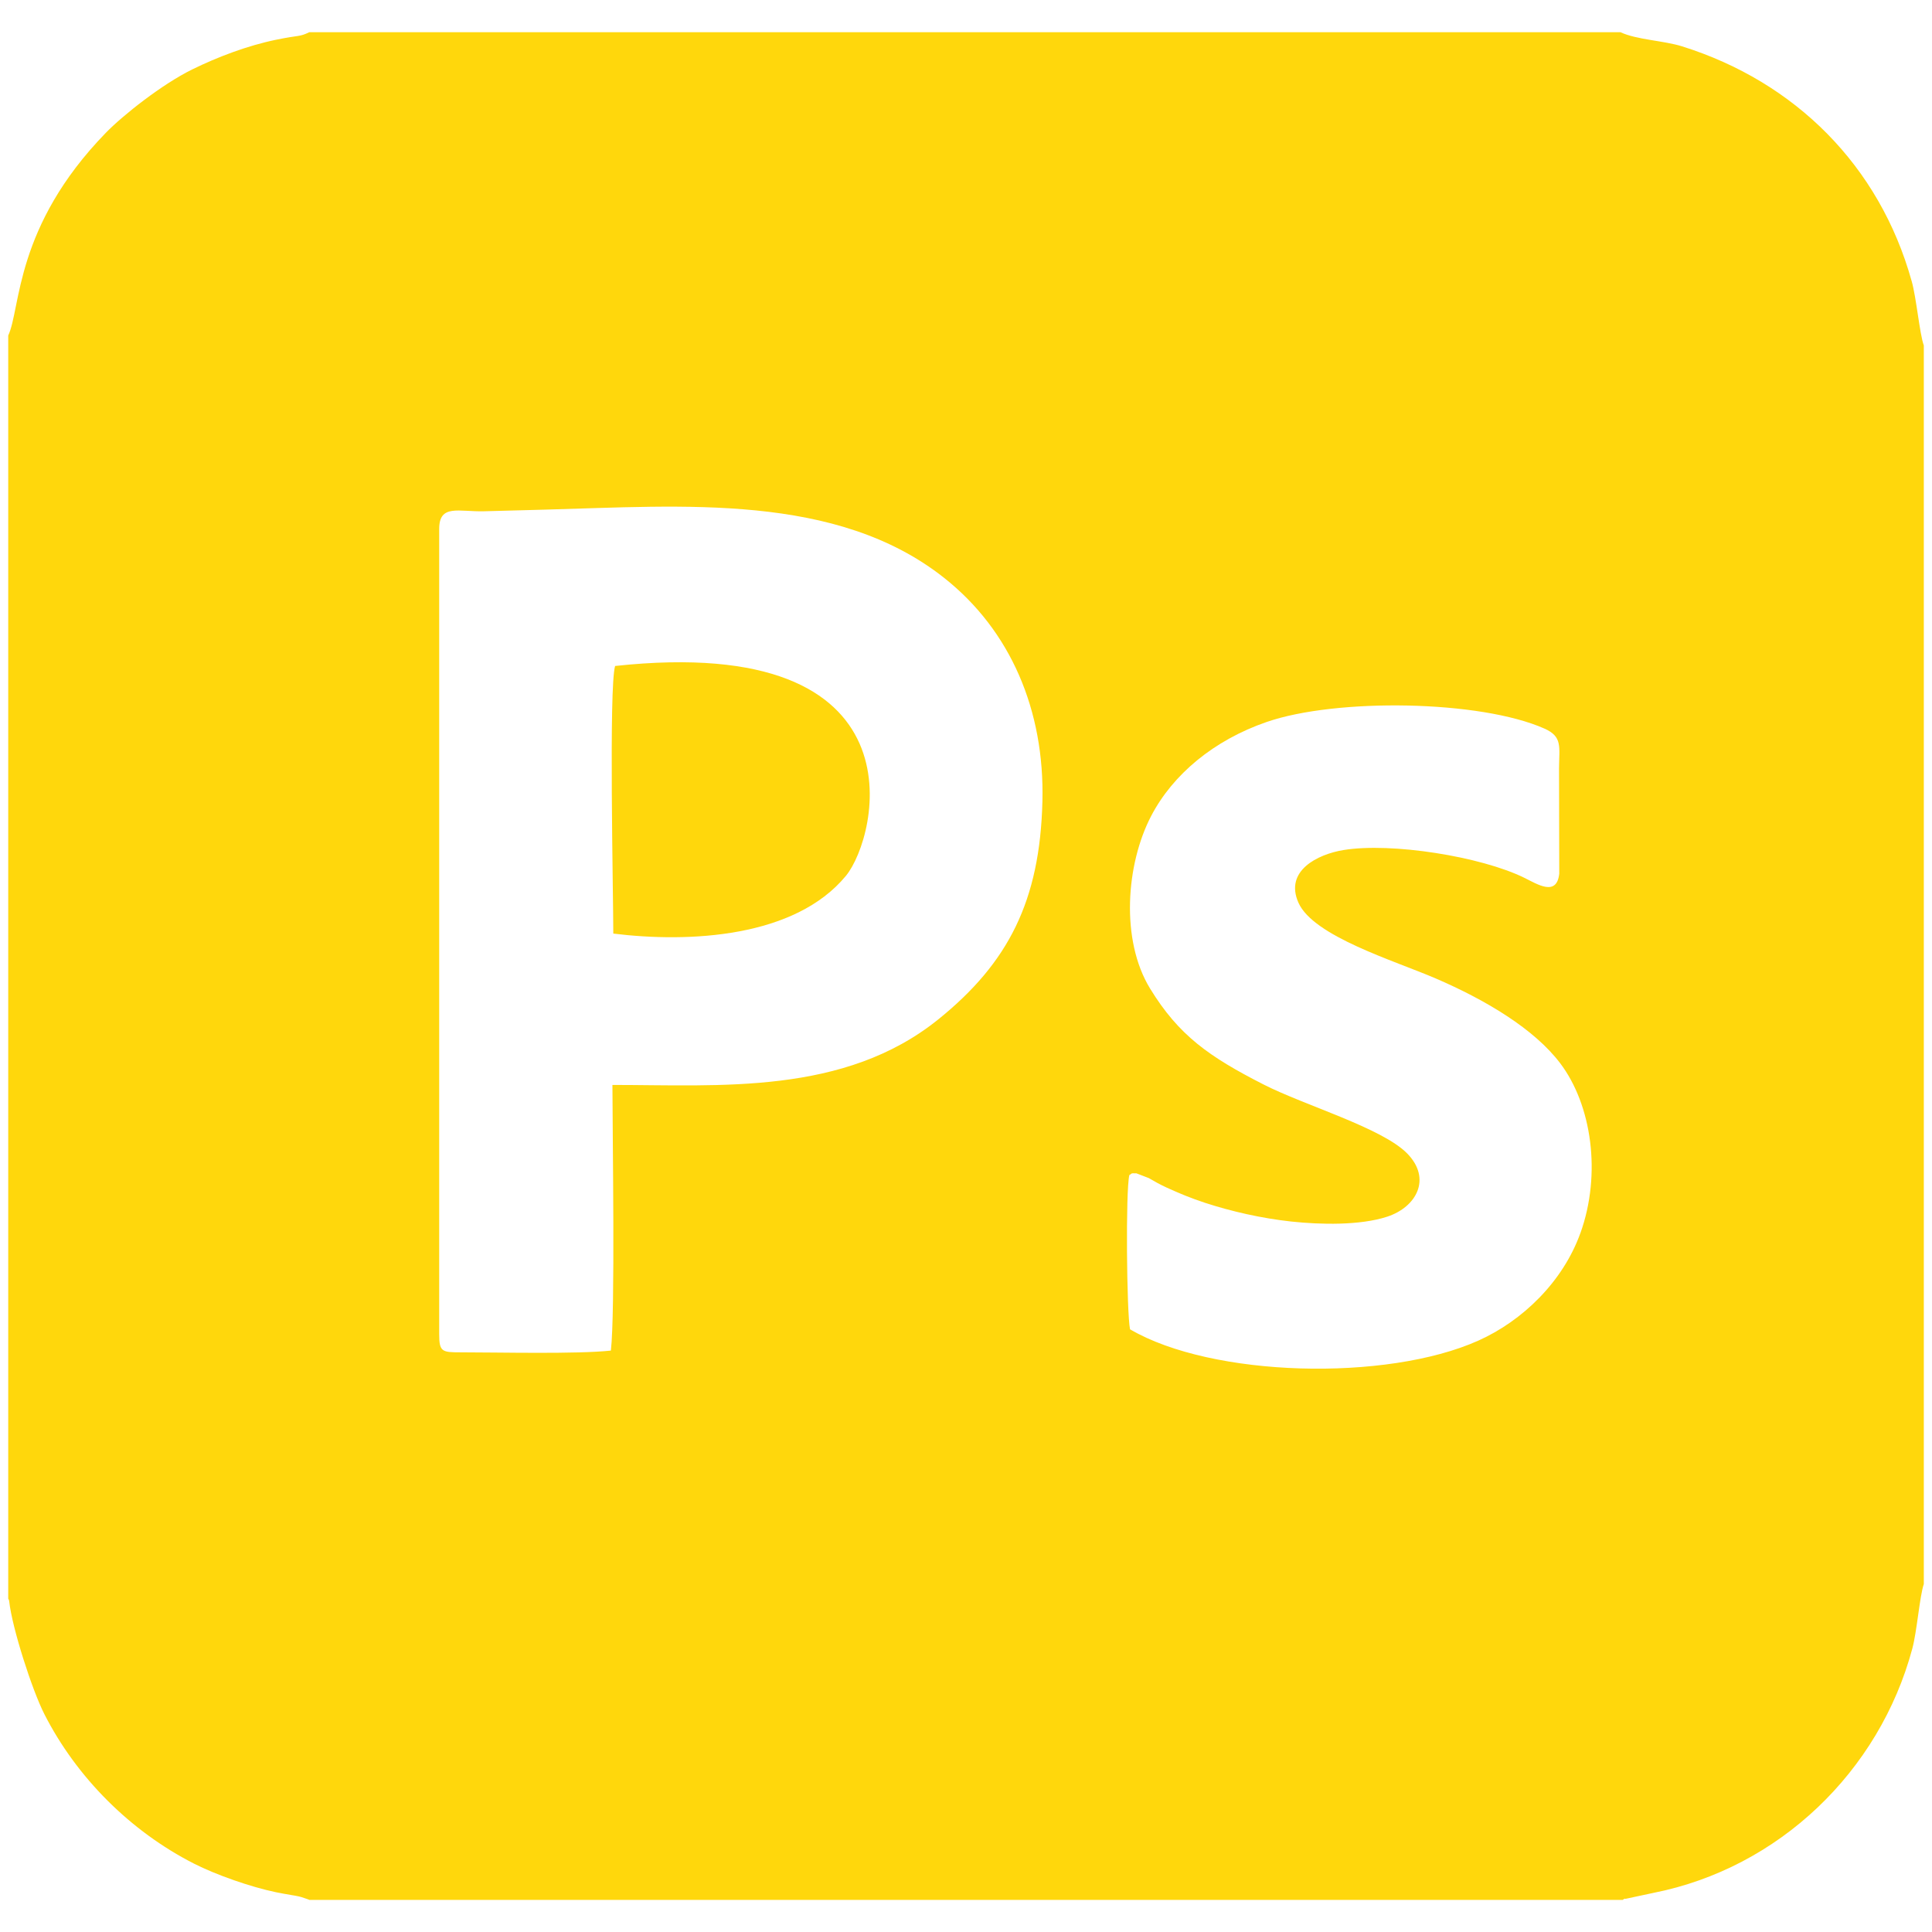 <?xml version="1.0" encoding="UTF-8"?>
<svg id="Calque_1" xmlns="http://www.w3.org/2000/svg" version="1.1" viewBox="0 0 512 512">
  <!-- Generator: Adobe Illustrator 29.5.1, SVG Export Plug-In . SVG Version: 2.1.0 Build 141)  -->
  <defs>
    <style>
      .st0 {
        fill: #ffd70c;
        fill-rule: evenodd;
      }
    </style>
  </defs>
  <path class="st0" d="M506.59,74.44c-8.5-30.48-30.8-52.74-60.83-62.16-4.86-1.53-12.03-1.73-16.33-3.75H81.98c-2.75,1.32-2.46.69-8.81,2-7.59,1.56-15.52,4.57-22.25,7.88-7.91,3.88-18.3,12.08-22.87,16.78C3.83,60.11,5.56,81.7,2.18,88.91v334.77c.11.22.22.31.26.69.76,7,6.04,23.46,9.32,29.9,8.54,16.79,22.83,31.05,39.65,39.61,5.84,2.97,14.98,6.18,21.76,7.59,1.38.29,2.69.5,4.07.74.56.1,1.52.25,2.03.38.24.06.44.11.68.18l1.35.46c.18.06.46.15.68.26h348.05c.22-.11.55-.46.68-.26l7.44-1.59c33.31-6.58,59.89-32.2,68.62-64.69,1.27-4.72,1.92-13.74,3.06-17.16V91.55c-1.14-3.19-1.93-12.47-3.23-17.11ZM248.69,270.12c-24.99,20.17-58.03,17.4-86.39,17.4.02,13.74.76,60.18-.41,70.4-9.08.97-29.71.46-39.94.46-4.78,0-5.56-.13-5.56-4.82v-213.37c0-6.69,5.17-4.52,11.91-4.7,5.35-.15,10.84-.29,16.11-.43,36.56-.97,77.24-4.51,105.79,18.08,17.63,13.94,26.65,35.12,26.05,59.24-.65,26.36-9.02,42.78-27.56,57.74ZM418.81,326.81c-4.63,12.86-15.3,23.21-27.04,28.47-24.35,10.91-70.58,9.73-92.3-3-.89-4.35-1.19-36.82-.18-40.88,1.02-.56.11-.46,1.87-.46l3.29,1.27c1.68.98,2.91,1.67,4.68,2.49,3.26,1.5,6.56,2.86,10.22,4.06,6.97,2.28,15.02,4.11,22.86,4.96,7.72.83,18.22,1.07,25.42-1.29,7.75-2.54,11.86-10.08,5.27-16.77-6.67-6.78-27.23-12.74-38.04-18.26-14.47-7.38-22.47-13-30.09-25.45-7.83-12.8-6.4-32.86.3-45.71,5.74-11.01,16.6-20.08,30.61-24.91,18.45-6.37,56.59-5.83,73.65,1.77,4.79,2.14,3.87,4.78,3.83,10.55l.06,27.88c-.67,6.15-5.78,2.8-9.31,1.07-11.46-5.62-35.17-9.41-47.89-7.33-6.78,1.11-15.7,5.48-11.91,13.97,3.97,8.9,25.37,15.32,36.31,20.03,13.36,5.75,26.17,13.42,33.04,22.49,8.36,11.03,11.01,29.34,5.35,45.07Z"/>
  <path class="st0" d="M162.52,247.41c20.17,2.49,48.15,1.08,61.66-15.31,8.59-10.42,21.42-64.52-61.17-55.61-1.69,5.51-.48,60.43-.48,70.93h0Z"/>
</svg>